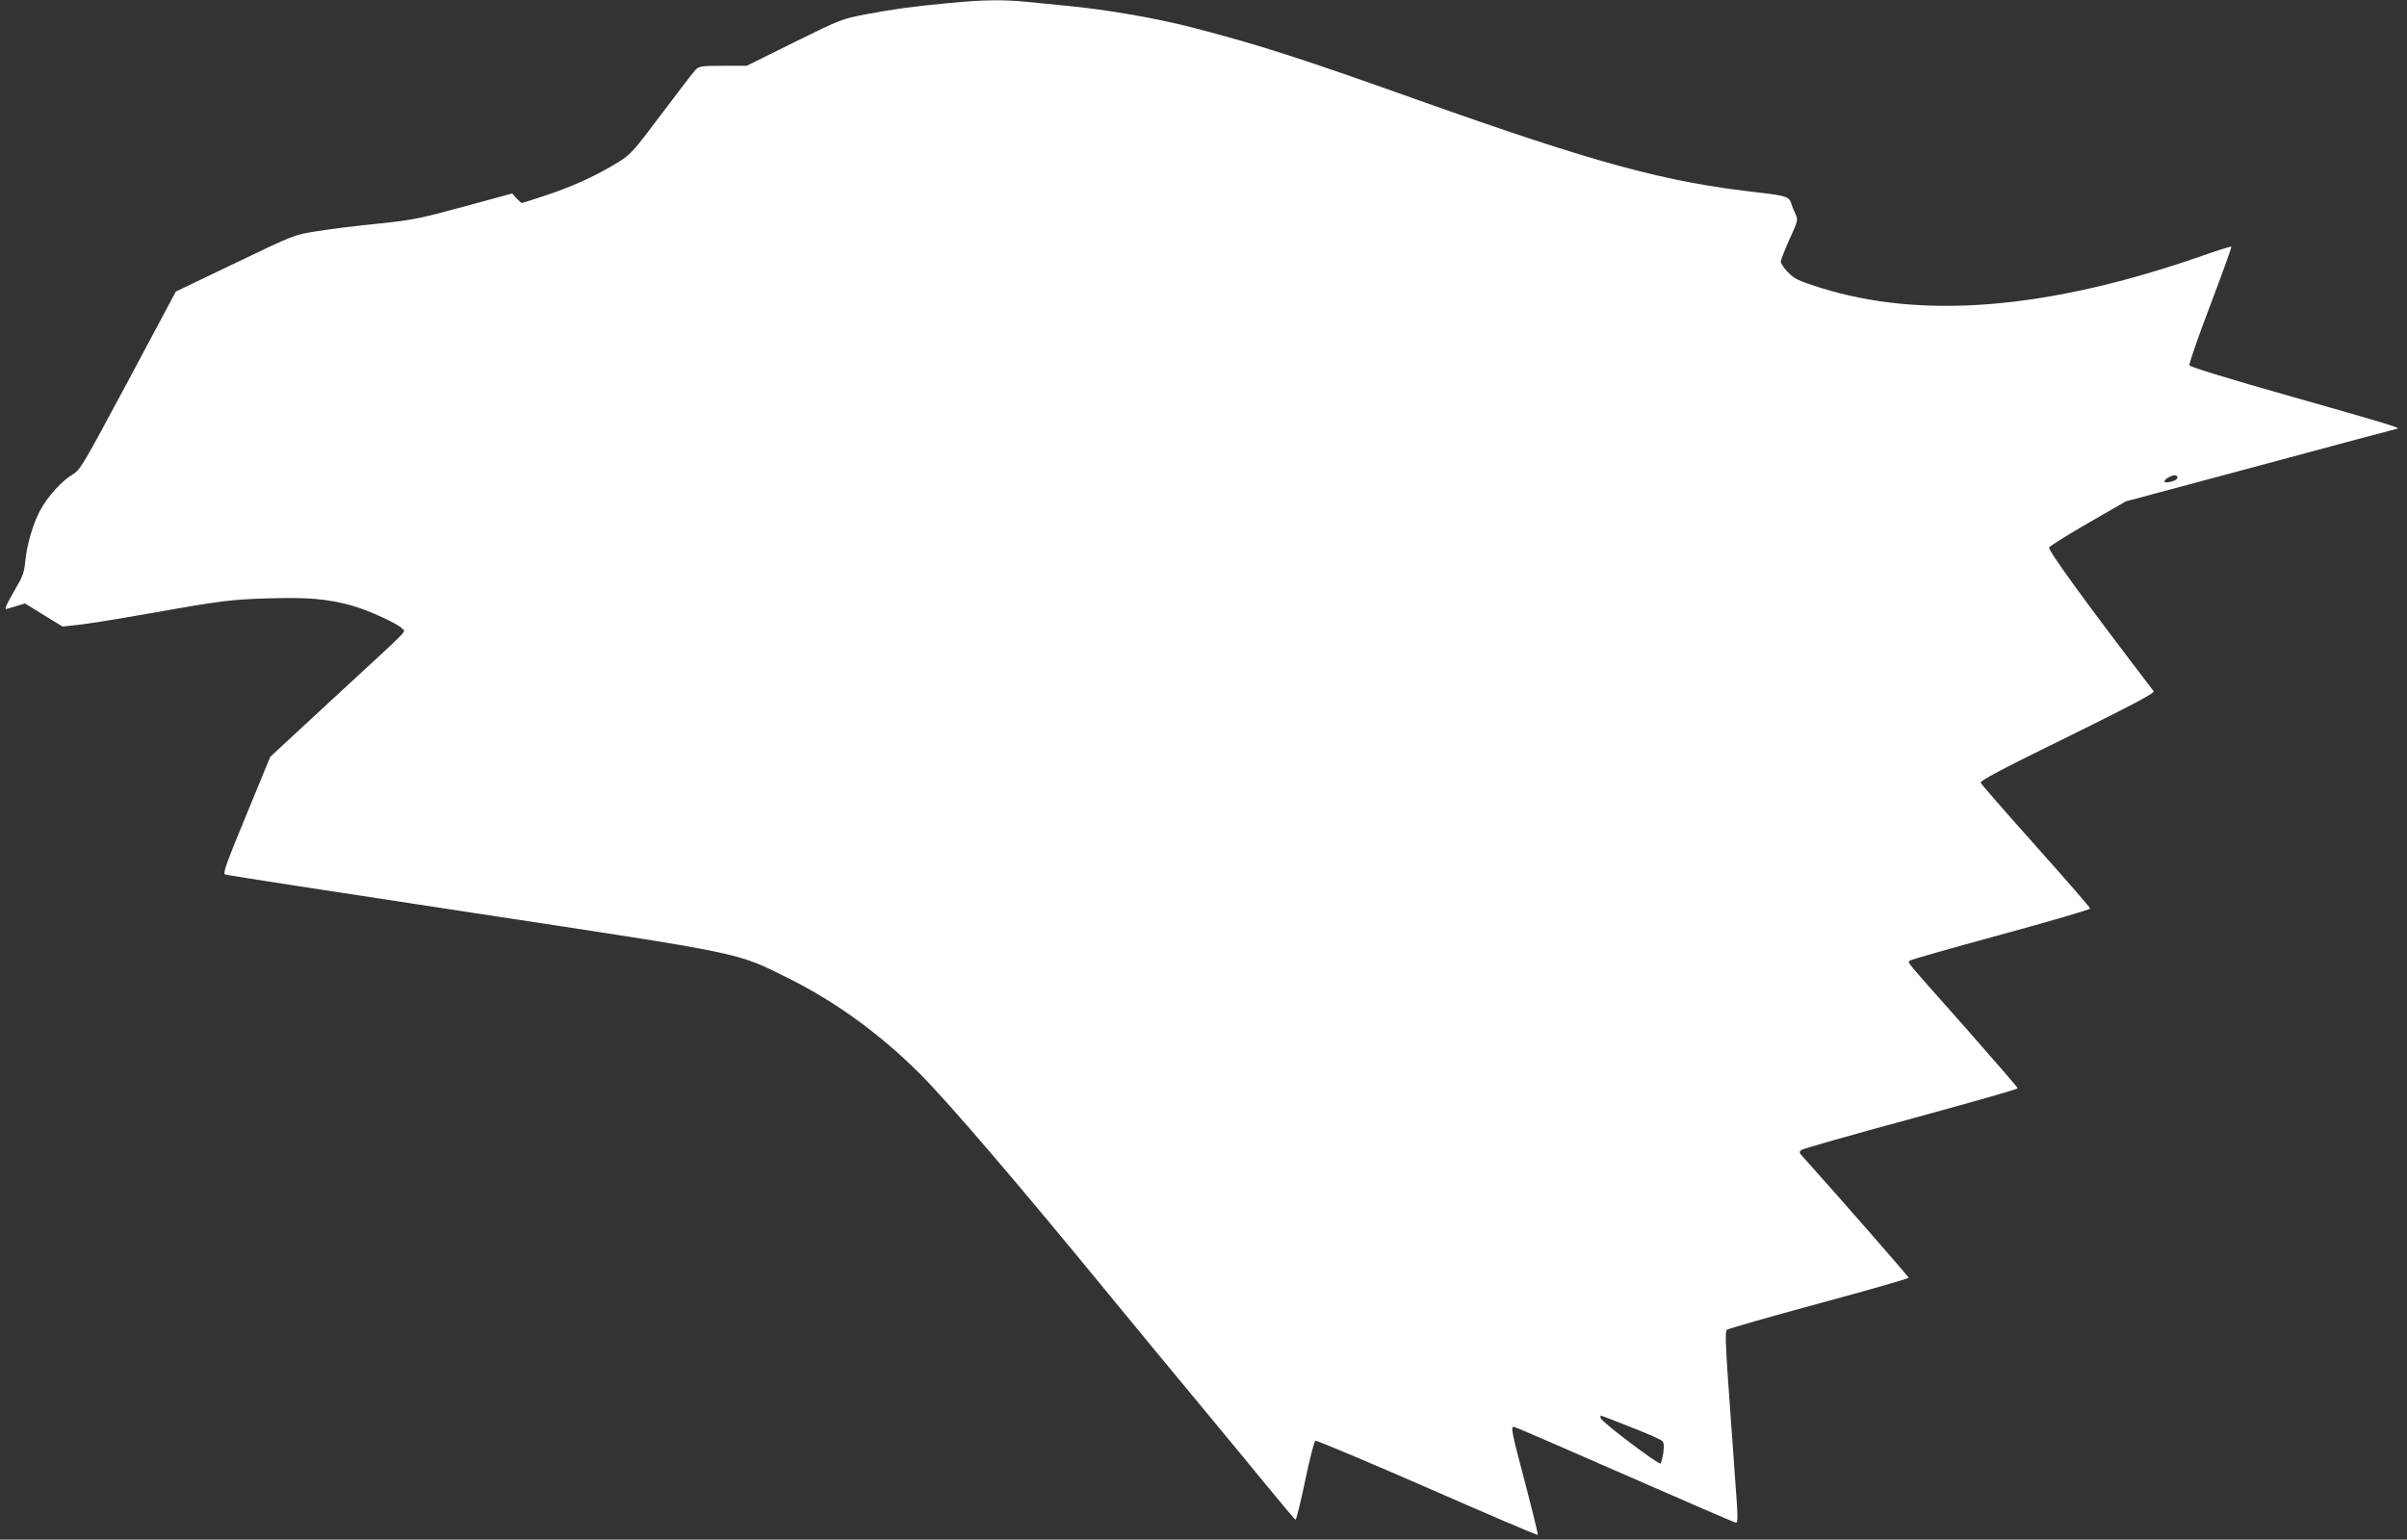 <?xml version="1.0" standalone="no"?>
<!DOCTYPE svg PUBLIC "-//W3C//DTD SVG 20010904//EN"
 "http://www.w3.org/TR/2001/REC-SVG-20010904/DTD/svg10.dtd">
<svg version="1.0" xmlns="http://www.w3.org/2000/svg"
 width="1280pt" height="819pt" viewBox="0 0 1280 819"
 preserveAspectRatio="xMidYMid meet">
<rect x="0" y="0" width="1280" height="819" fill="#333333" stroke="none"/>
<g transform="translate(0,819) scale(0.1,-0.1)"
fill="#ffffff" stroke="none">
<path d="M5050 8174 c-193 -18 -297 -32 -445 -60 -127 -24 -135 -27 -382 -149
l-252 -125 -126 0 c-111 0 -127 -2 -145 -20 -10 -10 -92 -116 -181 -235 -160
-212 -163 -216 -245 -266 -114 -69 -237 -124 -377 -170 -65 -22 -120 -39 -122
-39 -2 0 -15 11 -28 25 l-23 26 -257 -70 c-236 -64 -274 -72 -459 -91 -112
-11 -257 -29 -323 -40 -121 -19 -121 -19 -435 -170 l-315 -151 -253 -474
c-242 -452 -255 -475 -296 -499 -57 -33 -134 -119 -173 -192 -38 -71 -71 -184
-79 -274 -5 -54 -14 -79 -55 -148 -42 -72 -56 -102 -46 -102 1 0 24 7 51 15
l49 15 100 -62 100 -61 98 11 c55 7 213 32 352 57 402 71 441 76 648 82 210 6
306 -2 439 -38 87 -24 248 -98 269 -123 17 -21 62 24 -363 -368 l-339 -314
-127 -309 c-110 -266 -126 -311 -112 -317 10 -4 600 -95 1312 -203 1462 -222
1402 -210 1675 -345 255 -126 492 -298 705 -510 156 -156 539 -604 1035 -1210
115 -140 317 -385 450 -545 132 -159 300 -363 373 -452 73 -89 137 -165 141
-167 4 -3 27 90 51 205 24 116 49 213 55 215 6 3 274 -110 595 -250 321 -141
586 -254 588 -251 2 2 -28 125 -67 274 -74 280 -78 301 -60 301 6 0 271 -115
590 -255 319 -140 585 -255 591 -255 8 0 9 27 5 93 -24 331 -30 419 -47 657
-14 201 -16 268 -7 276 7 6 227 69 489 140 263 71 478 133 478 137 0 6 -392
454 -564 645 -19 22 -20 25 -4 36 9 6 271 81 582 165 311 85 566 157 566 162
0 4 -125 148 -277 321 -330 372 -309 346 -297 358 5 5 223 67 484 138 261 71
475 134 475 139 0 6 -130 155 -288 332 -158 177 -290 328 -294 337 -4 11 107
70 462 244 347 171 465 234 458 243 -352 460 -565 752 -556 765 5 8 99 67 208
130 l200 115 720 193 c396 107 722 194 725 194 23 2 -96 38 -563 170 -345 98
-541 158 -544 167 -3 8 47 152 111 320 64 169 114 308 112 311 -3 2 -71 -19
-153 -48 -822 -287 -1496 -342 -2041 -168 -110 35 -132 46 -164 80 -21 21 -38
47 -38 56 0 9 21 63 46 119 46 99 46 103 32 135 -9 18 -19 43 -22 55 -11 36
-29 42 -167 58 -505 56 -871 156 -1824 495 -620 221 -836 290 -1180 380 -204
53 -461 98 -680 119 -60 6 -156 15 -213 21 -129 13 -240 11 -412 -6z m6525
-2533 c-16 -14 -65 -23 -65 -12 0 16 54 41 65 30 6 -6 6 -12 0 -18z m-2904
-5042 c85 -33 160 -66 168 -74 10 -9 11 -27 6 -64 -4 -28 -11 -53 -15 -56 -11
-7 -314 222 -318 241 -2 8 -2 14 1 14 2 0 73 -27 158 -61z"/>
</g>
</svg>
